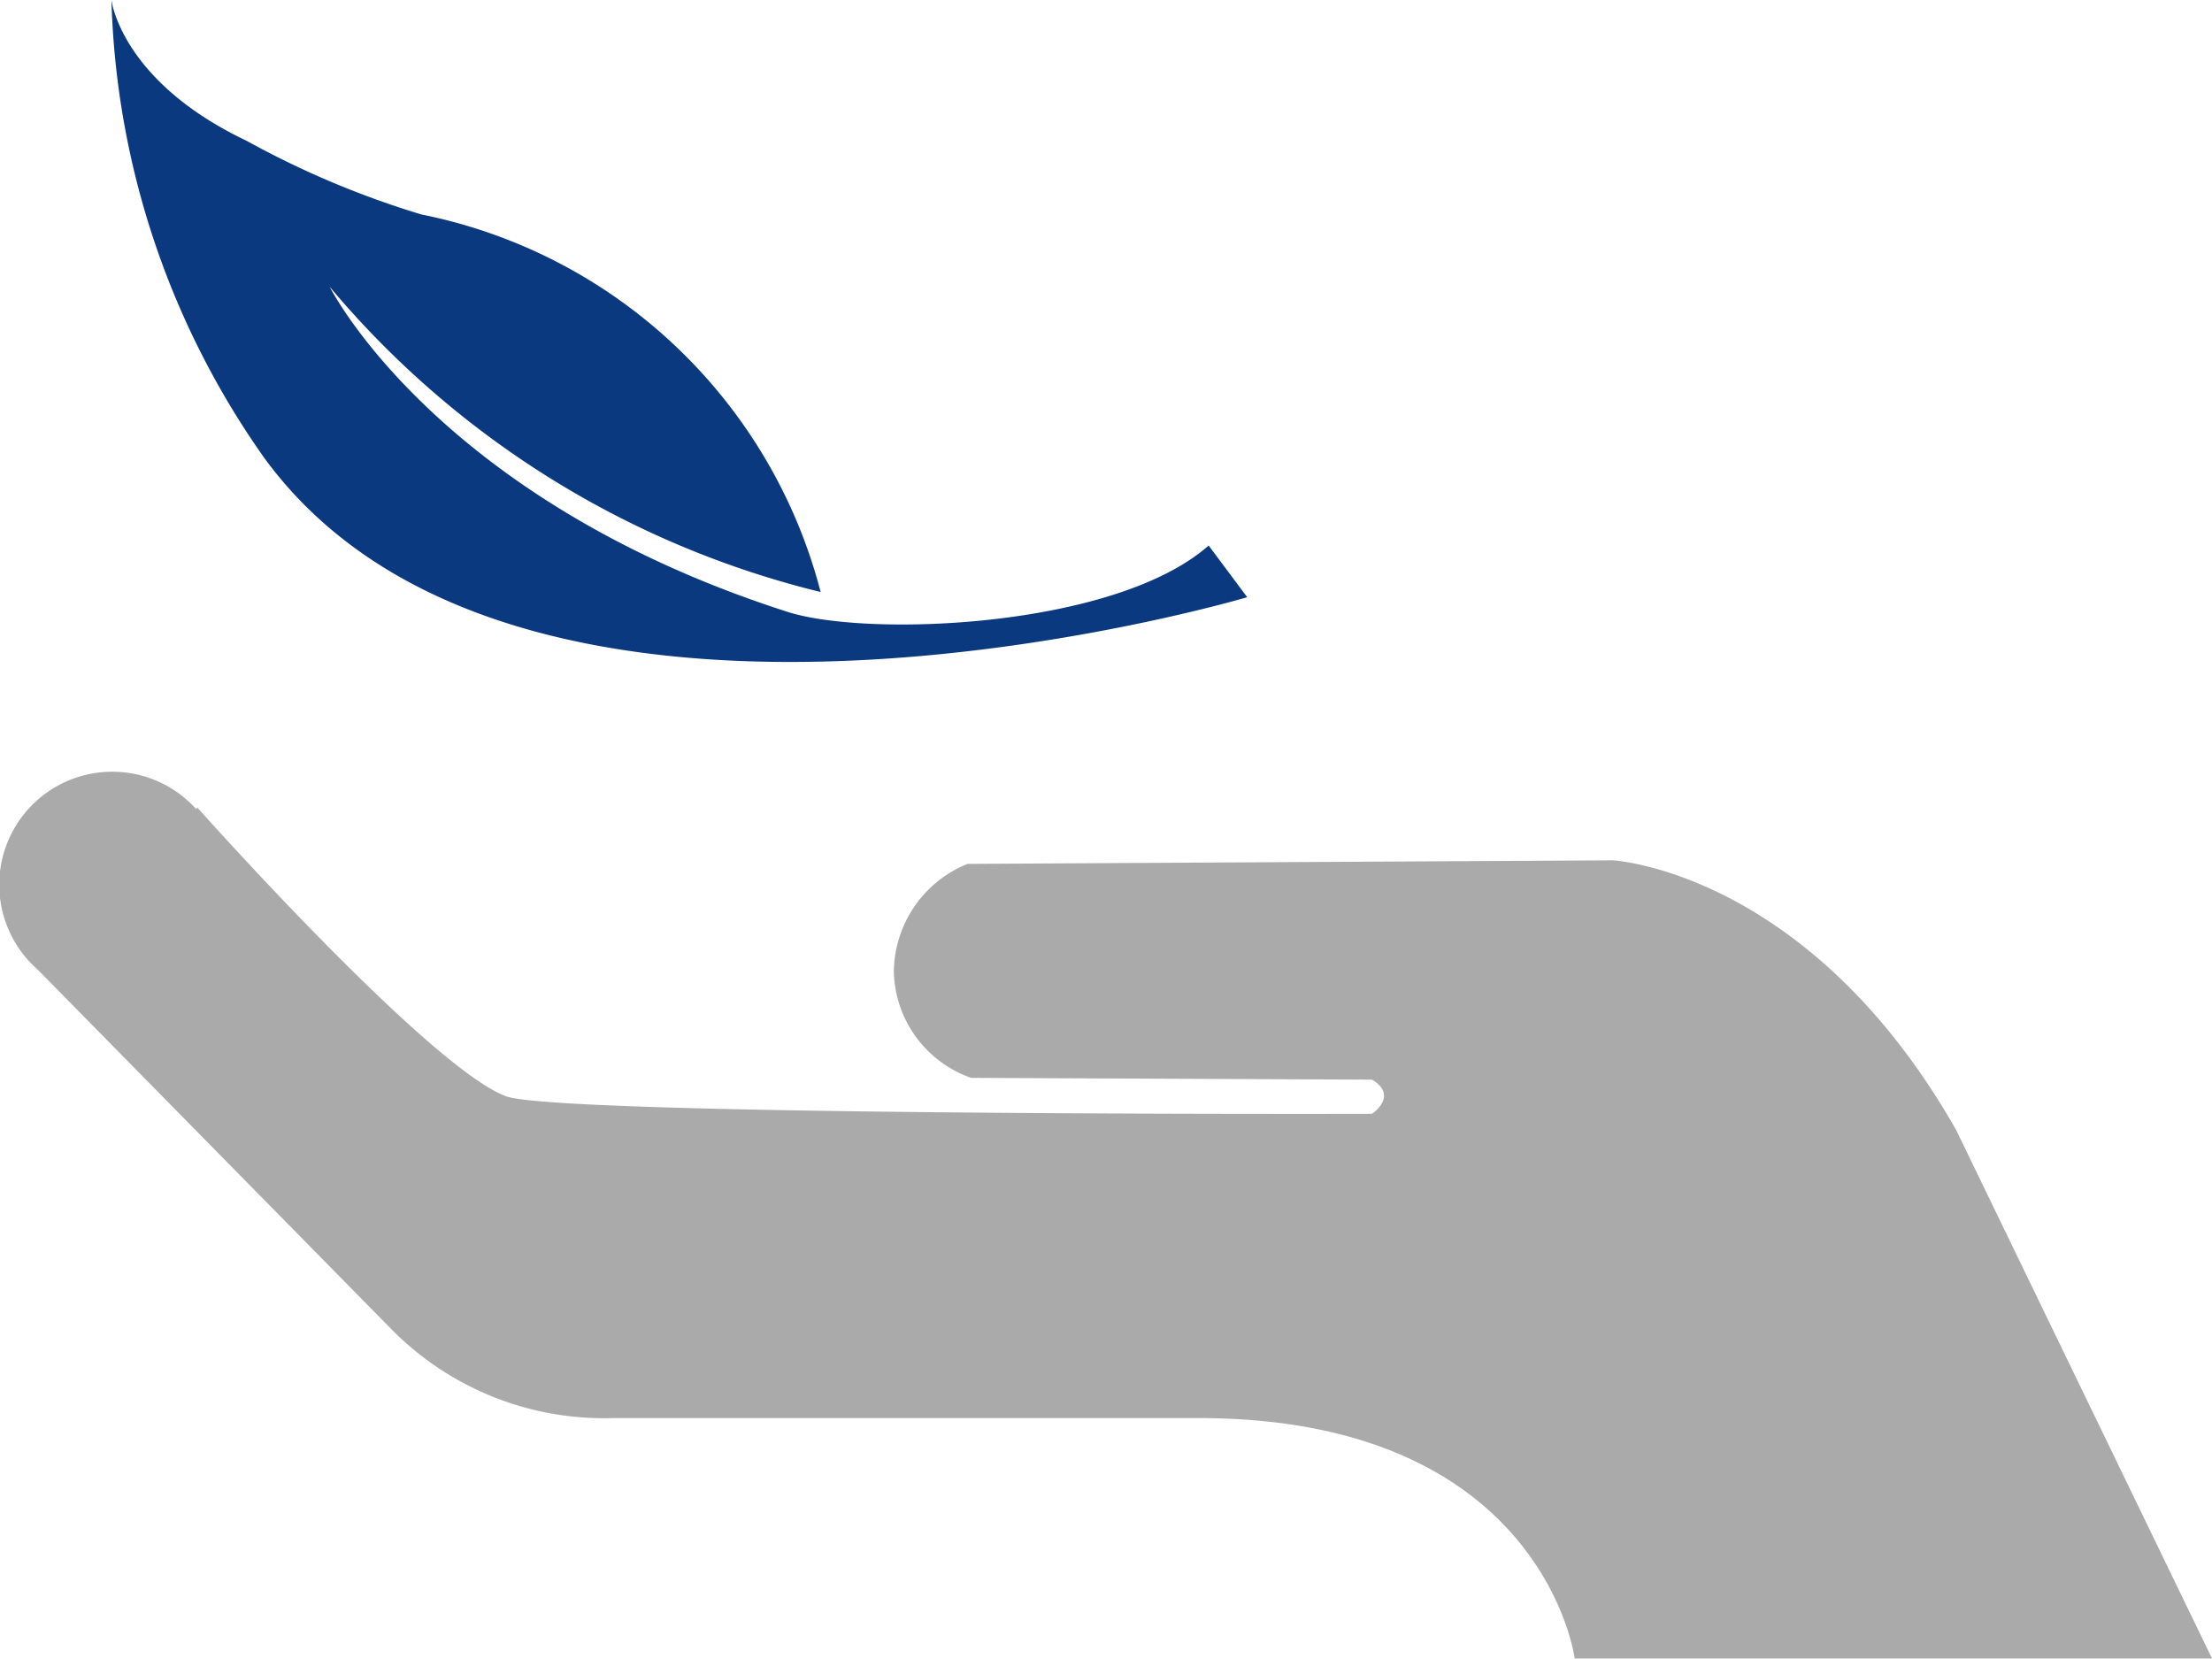 <svg xmlns="http://www.w3.org/2000/svg" xmlns:xlink="http://www.w3.org/1999/xlink" width="27.313" height="20.48" viewBox="0 0 27.313 20.48"><defs><clipPath id="a"><rect width="27.313" height="20.48" transform="translate(0 0)" fill="none"/></clipPath></defs><g transform="translate(0 0)" clip-path="url(#a)"><path d="M24.154,32.543c-1.82-3.2-4.239-3.33-4.239-3.33l-7.968.044a1.451,1.451,0,0,0-.91,1.332,1.424,1.424,0,0,0,.954,1.31l4.95.022c.334.2,0,.422,0,.422S6.9,32.371,6.247,32.126c-.954-.357-3.809-3.563-3.809-3.563l-.017.016A1.395,1.395,0,1,0,.465,30.562l4.35,4.422A3.687,3.687,0,0,0,7.571,36.1H14.8c4.258,0,4.644,2.968,4.644,2.968h7.869Z" transform="translate(0 -18.59)" fill="#aaa"/><path d="M18.082,7.374S9.138,10.034,5.943,5.651A10.281,10.281,0,0,1,4.058,0s.115,1,1.67,1.739a11.1,11.1,0,0,0,2.157.909A6.391,6.391,0,0,1,12.815,7.31,11.457,11.457,0,0,1,6.753,3.541s1.31,2.622,5.653,4.014c.991.318,4.046.2,5.2-.819Z" transform="translate(-2.682 0)" fill="#0b397f"/></g></svg>